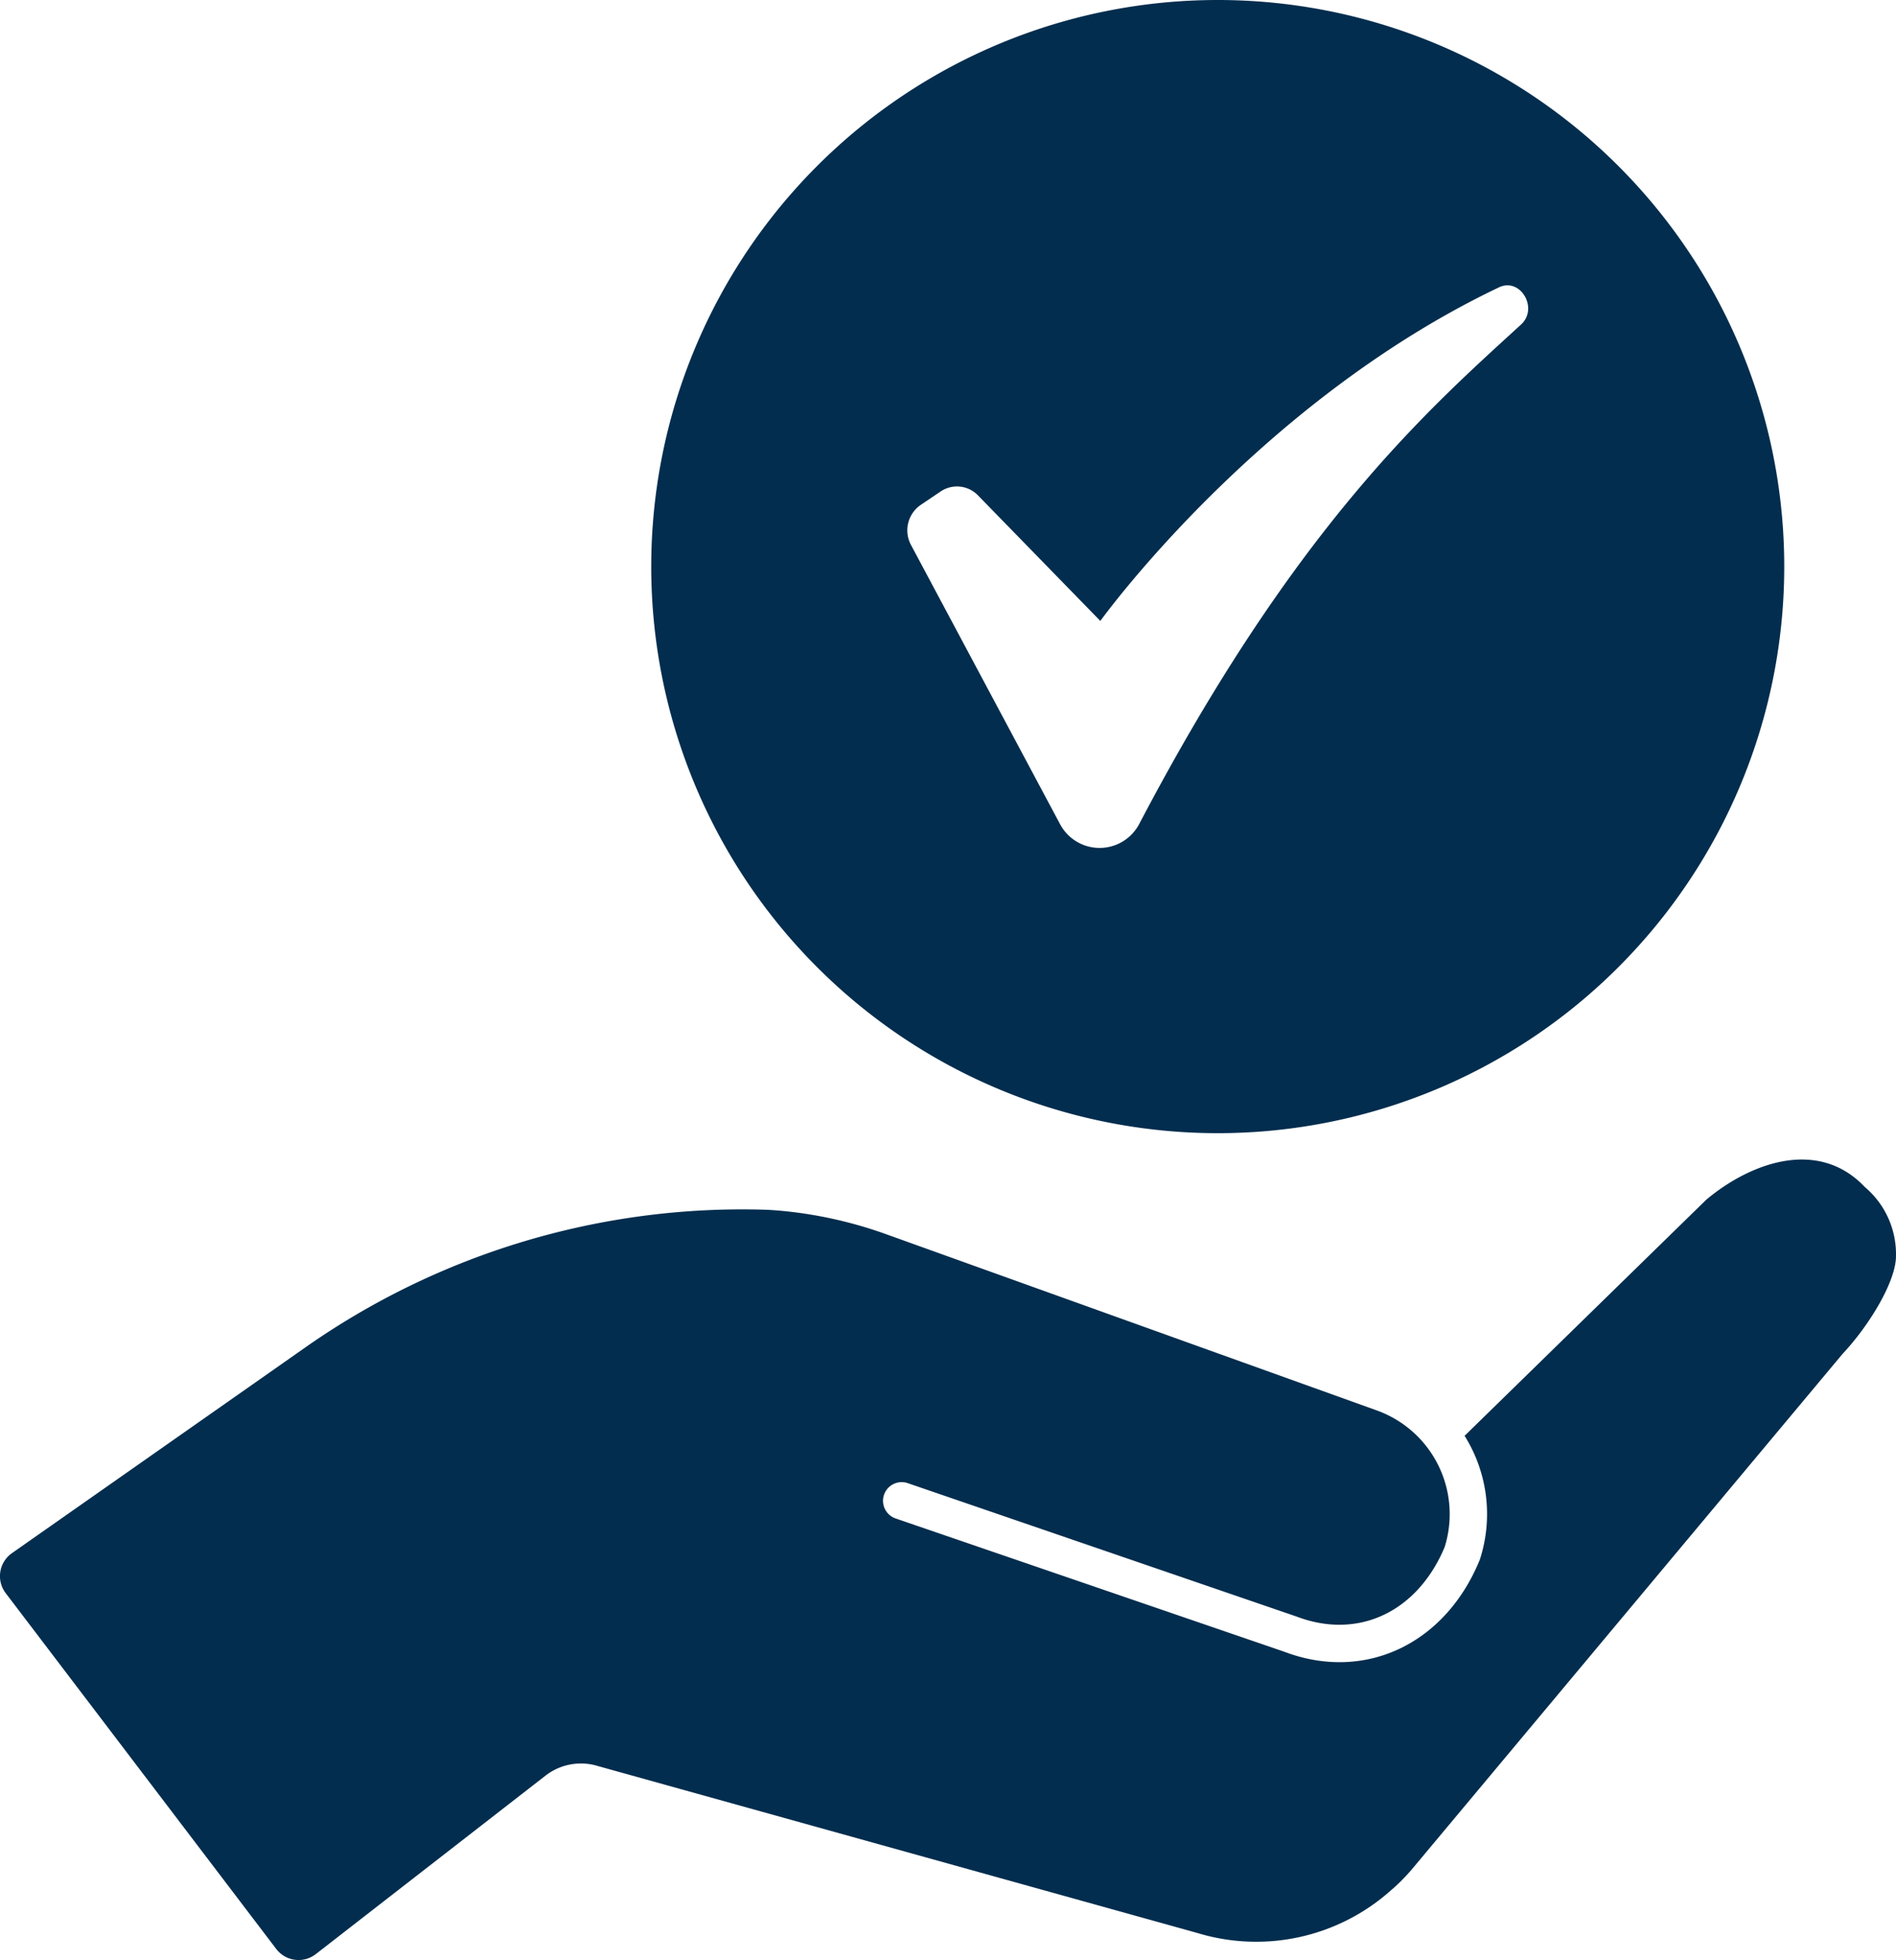 <svg id="Group_198" data-name="Group 198" xmlns="http://www.w3.org/2000/svg" width="87.205" height="90.136" viewBox="0 0 87.205 90.136">
  <path id="Path_1575" data-name="Path 1575" d="M4645.505,6132.761c-2.153-2.276-5.27-1.114-7.293.577l-11.083,10.826-.038.032a6.781,6.781,0,0,1,.712,5.668c-.009.025-.018.049-.027.073-1.6,3.866-5.294,5.589-8.982,4.19L4600.924,6148a.858.858,0,0,1,.557-1.624l17.895,6.139c2.831,1.072,5.549-.217,6.8-3.2a5.067,5.067,0,0,0-3.138-6.289l-22.517-8.086a19.651,19.651,0,0,0-4.835-1.086c-.294-.027-.584-.047-.86-.055a35,35,0,0,0-21.109,6.375l-13.438,9.422a1.29,1.29,0,0,0-.287,1.838l12.443,16.363a1.291,1.291,0,0,0,1.819.238l10.567-8.209a2.657,2.657,0,0,1,2.421-.437l27.556,7.673a9.3,9.3,0,0,0,8.936-1.987l.033-.028c.036-.028.07-.059.106-.092l.006-.006a8.951,8.951,0,0,0,.85-.887l19.73-23.609.034-.038c1.2-1.281,2.441-3.308,2.441-4.481A4.04,4.04,0,0,0,4645.505,6132.761Z" transform="translate(-4559.73 -6078.17)" fill="#022d4e"/>
  <path id="Path_1576" data-name="Path 1576" d="M5365.294,4743.82a26.056,26.056,0,1,0,26.056,26.057A26.056,26.056,0,0,0,5365.294,4743.82Zm13.953,14.922c-4.224,3.87-10.343,9.2-17.573,22.987a2.059,2.059,0,0,1-3.633-.009l-6.858-12.843a1.419,1.419,0,0,1,.457-1.842l.908-.613a1.345,1.345,0,0,1,1.693.153l5.653,5.8s7.234-10.054,18.33-15.338C5379.216,4756.559,5380.057,4758,5379.247,4758.742Z" transform="translate(-5309.285 -4743.82)" fill="#022d4e"/>
</svg>

